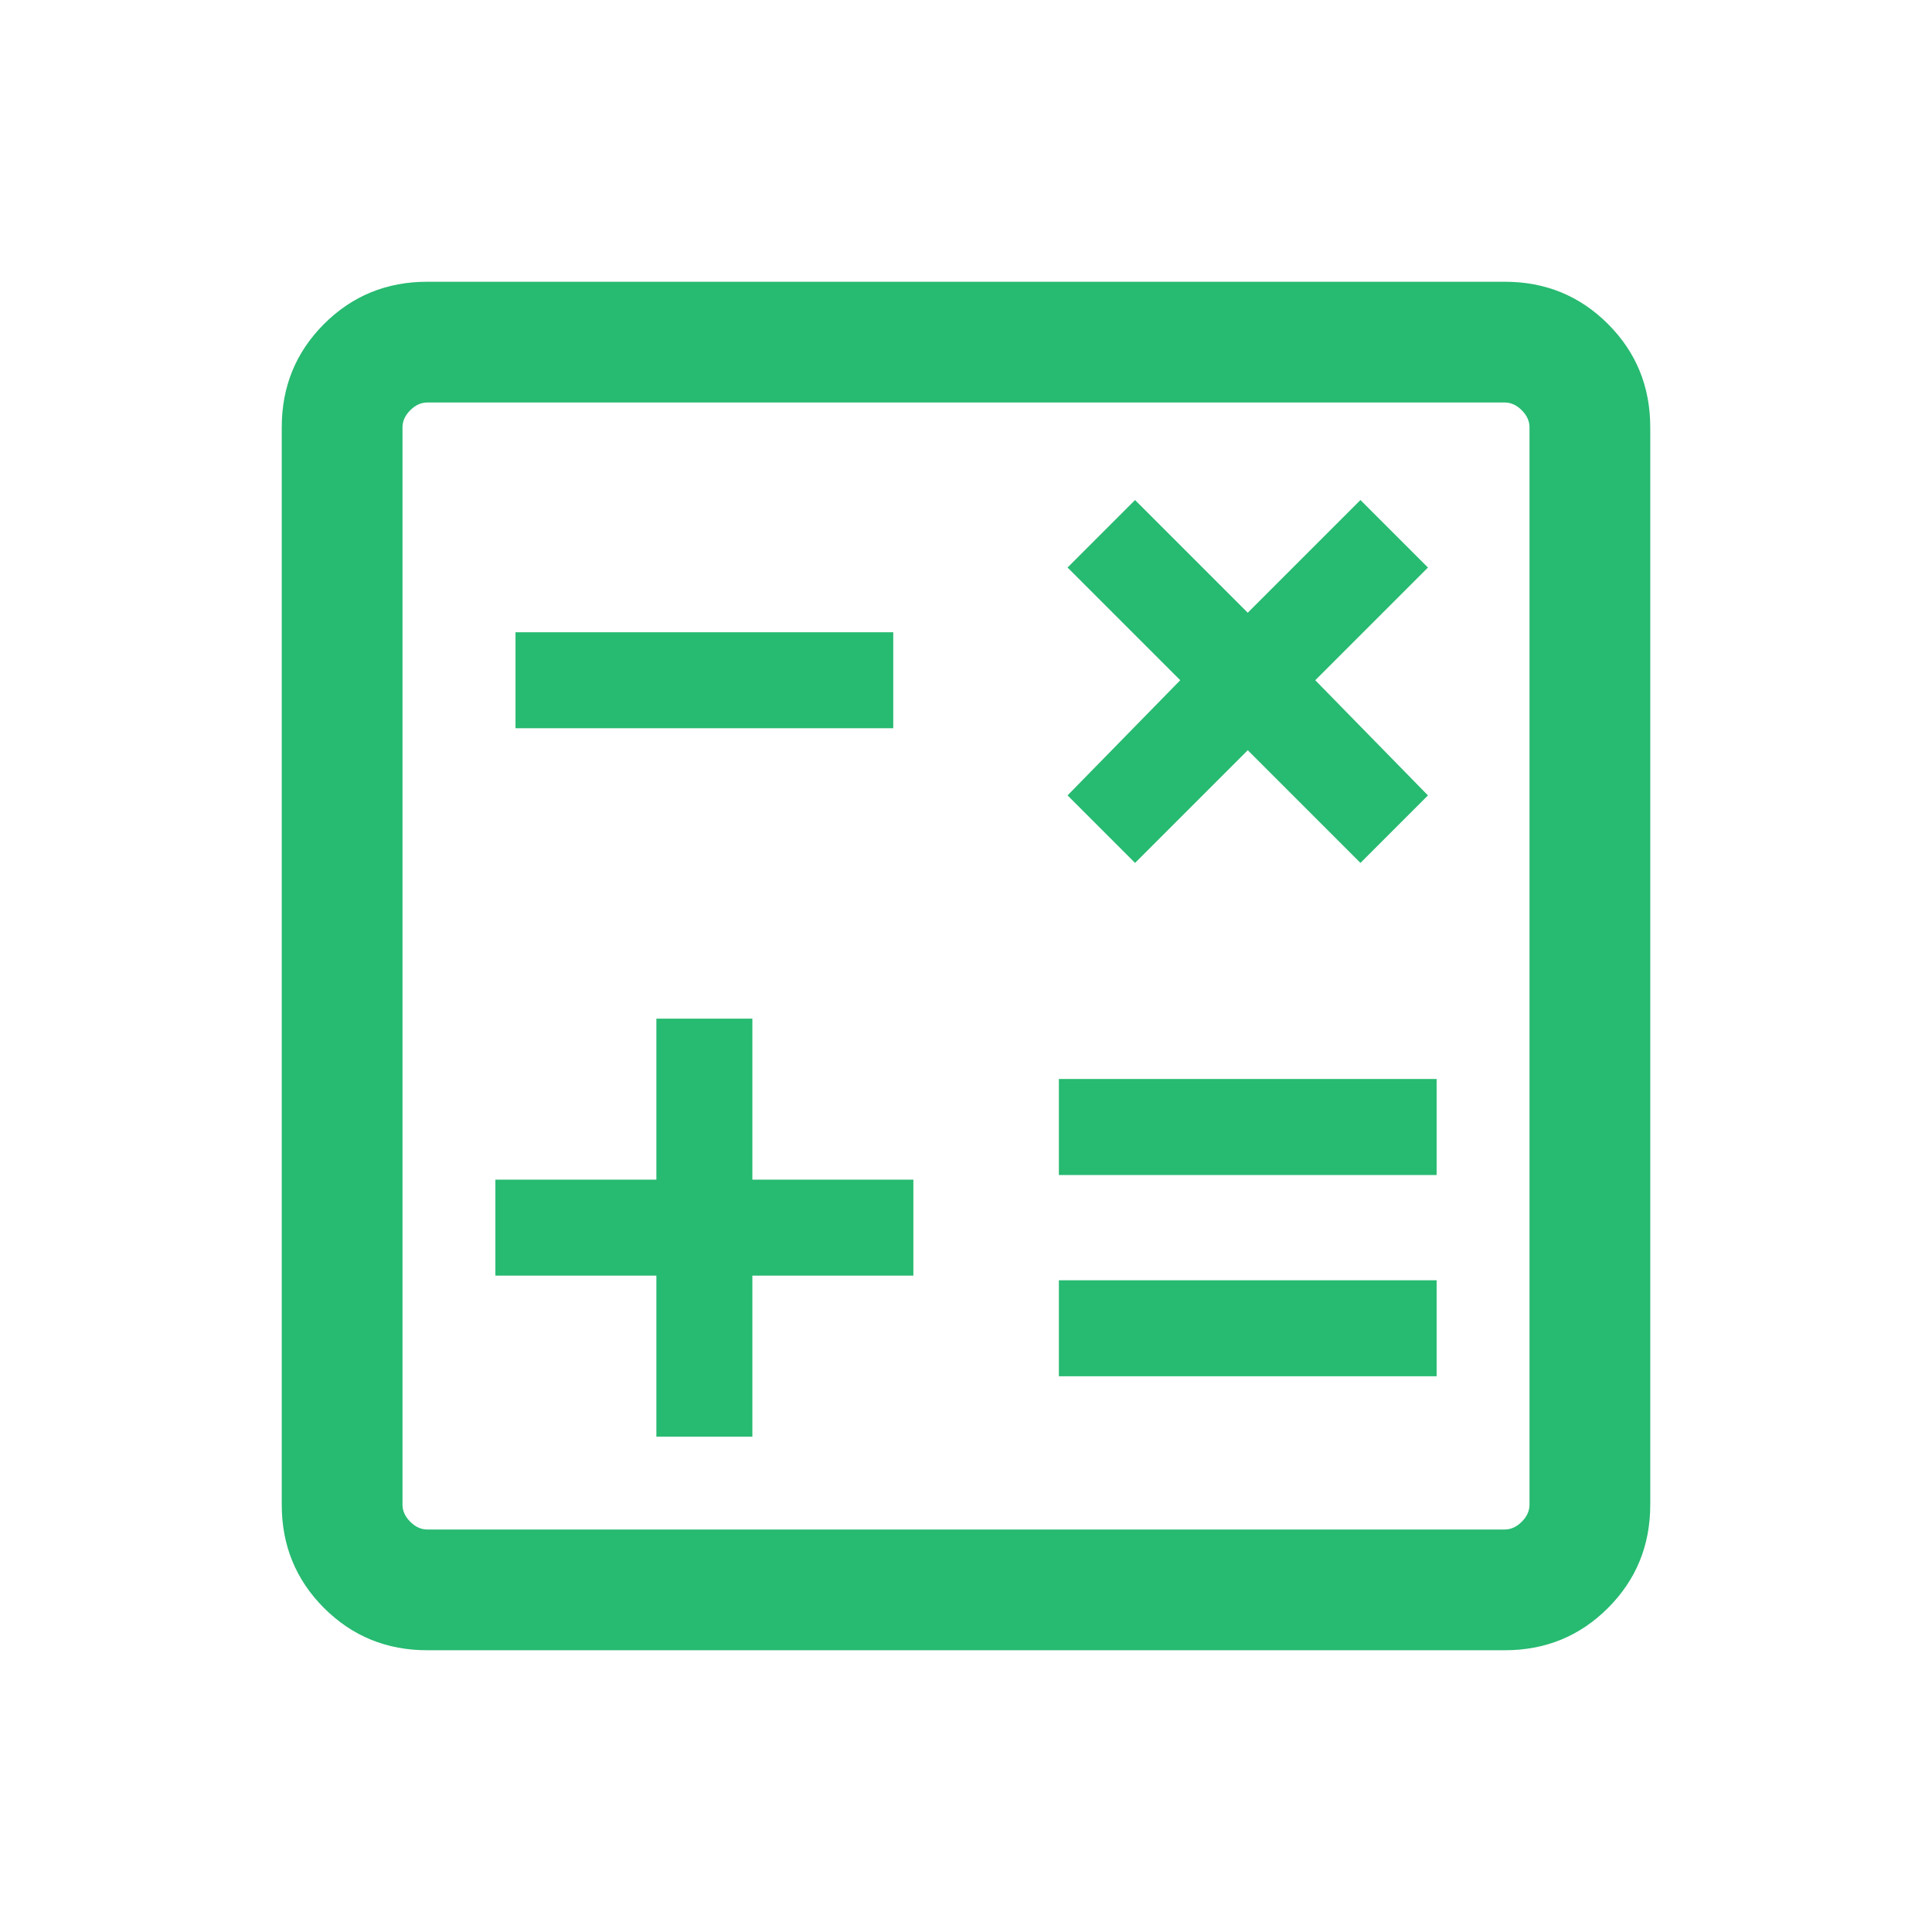 <?xml version="1.0" encoding="UTF-8"?> <svg xmlns="http://www.w3.org/2000/svg" height="24px" viewBox="0 -960 960 960" width="24px" fill="#27ba71"><path d="M326.15-246.15h47.7v-80h80v-47.7h-80v-80h-47.7v80h-80v47.7h80v80Zm200-30h187.7v-47.7h-187.7v47.7Zm0-100h187.7v-47.7h-187.7v47.7ZM564-531.23l56-56 56 56 33.54-33.54-56-57.23 56-56L676-711.54l-56 56-56-56L530.46-678l56 56-56 57.23L564-531.23Zm-307.85-66.92h187.7v-47.7h-187.7v47.7ZM212.31-140Q182-140 161-161q-21-21-21-51.31v-535.38Q140-778 161-799q21-21 51.31-21h535.38Q778-820 799-799q21 21 21 51.31v535.38Q820-182 799-161q-21 21-51.31 21H212.31Zm0-60h535.38q4.62 0 8.46-3.85 3.85-3.84 3.85-8.46v-535.38q0-4.62-3.85-8.46-3.84-3.85-8.46-3.85H212.31q-4.62 0-8.46 3.85-3.85 3.84-3.85 8.46v535.38q0 4.62 3.85 8.46 3.84 3.85 8.46 3.85ZM200-760v560-560Z"></path></svg> 